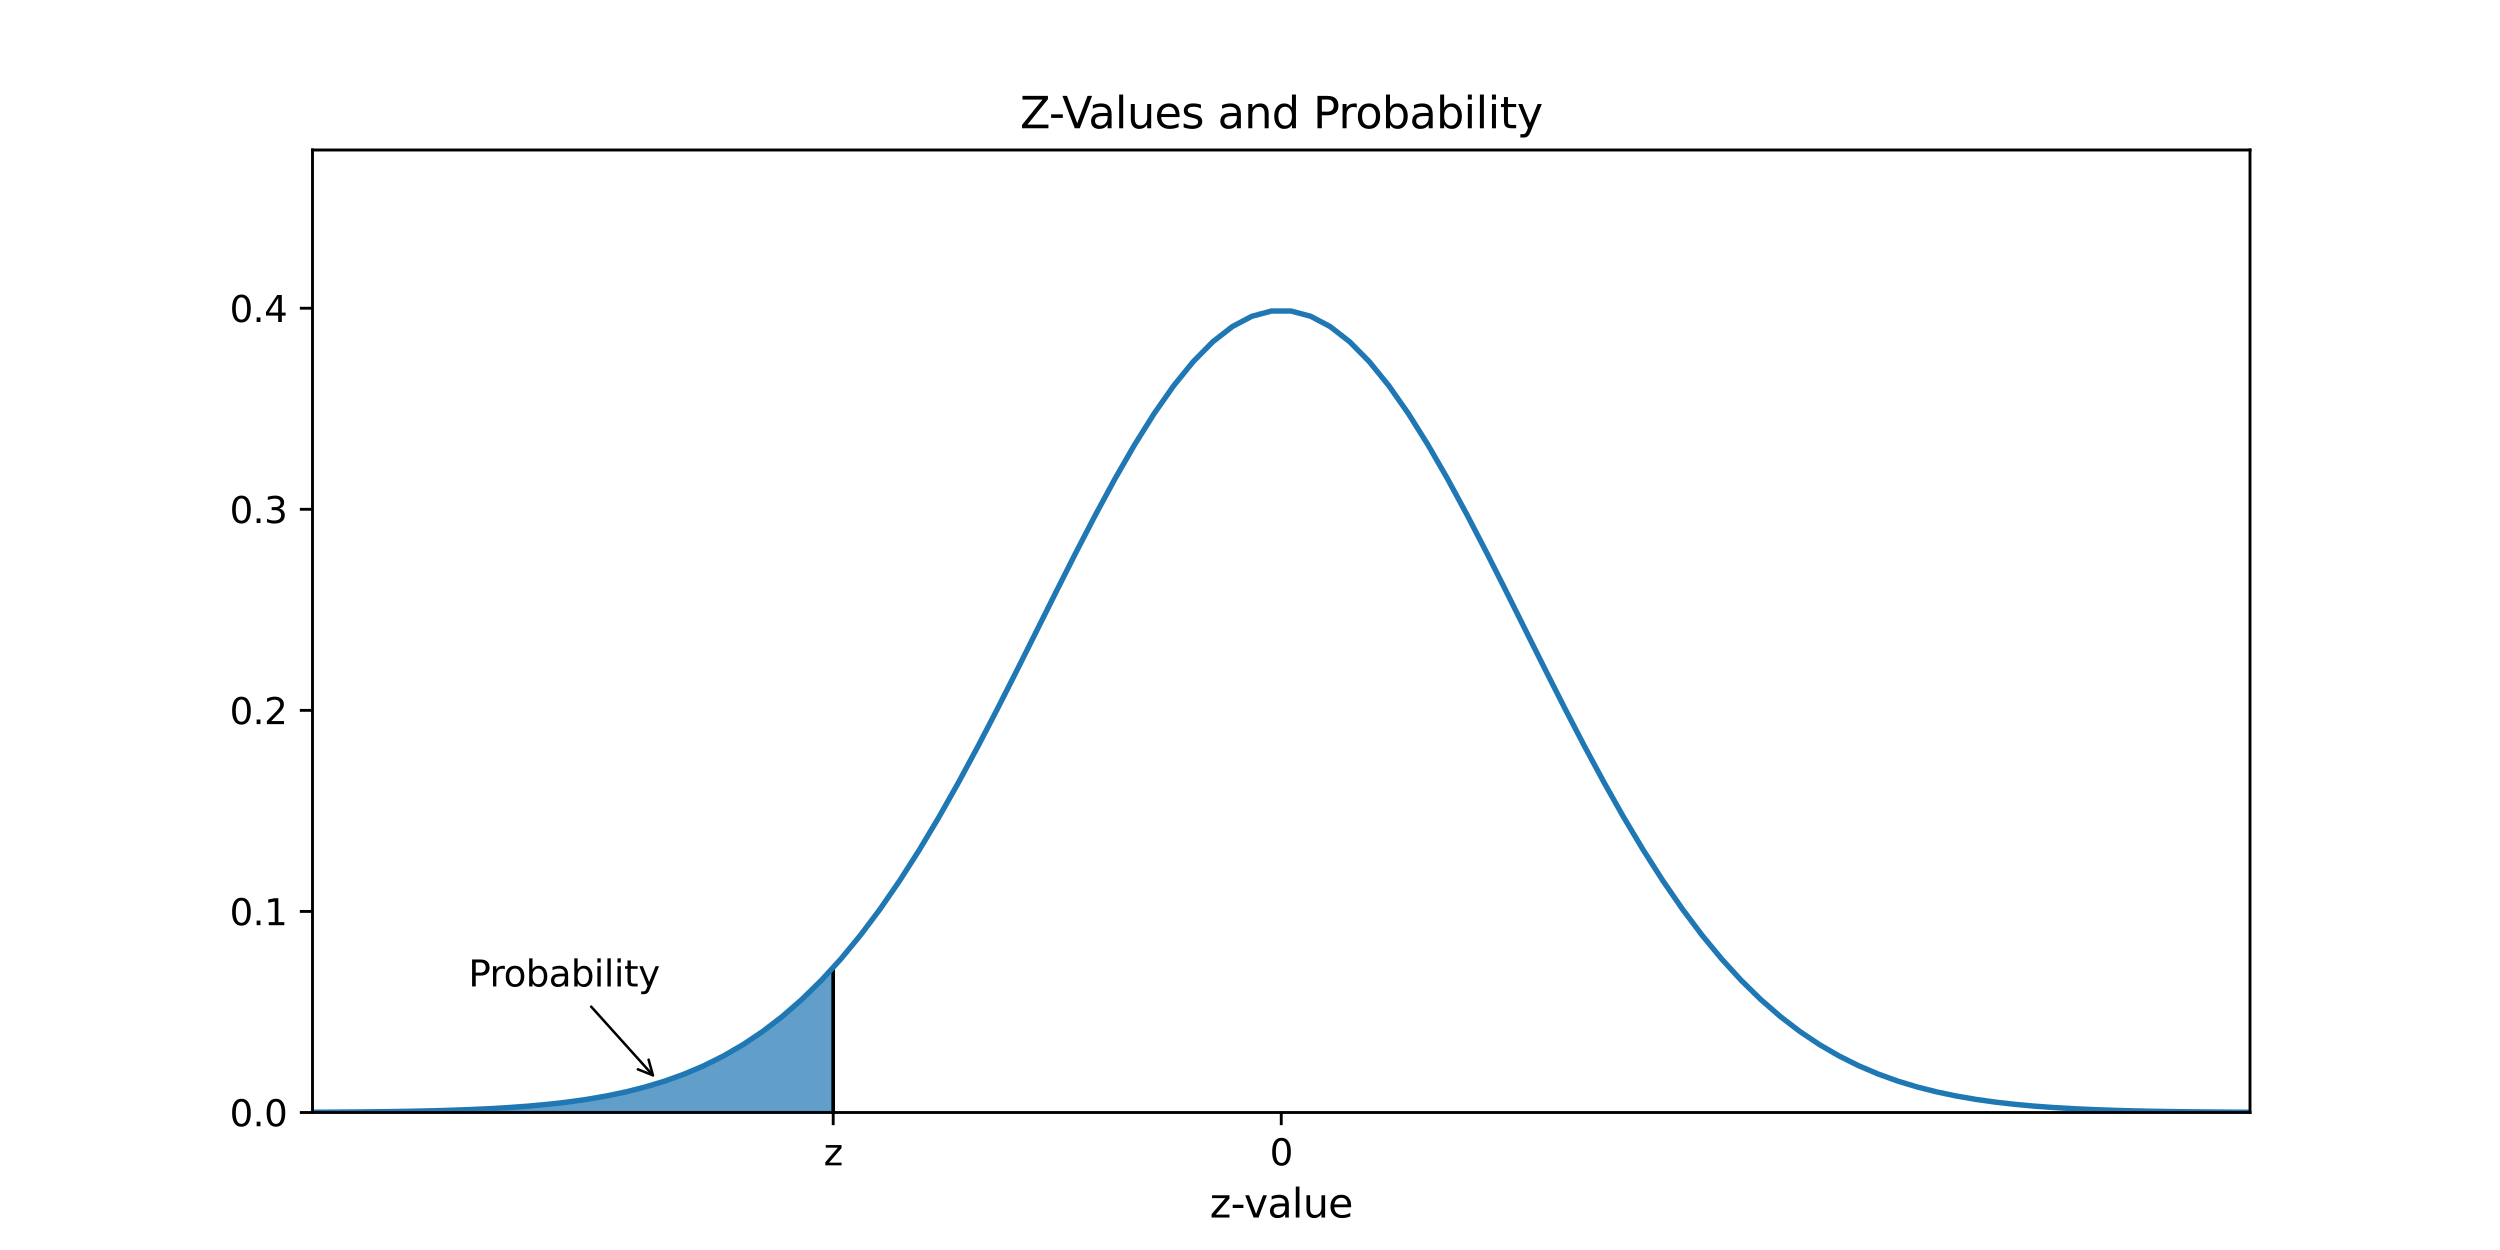 <?xml version="1.0" encoding="utf-8" standalone="no"?>
<!DOCTYPE svg PUBLIC "-//W3C//DTD SVG 1.1//EN"
  "http://www.w3.org/Graphics/SVG/1.1/DTD/svg11.dtd">
<svg height="345.6pt" version="1.1" viewBox="0 0 691.2 345.6" width="691.2pt" xmlns="http://www.w3.org/2000/svg" xmlns:xlink="http://www.w3.org/1999/xlink">
 <defs>
  <style type="text/css">*{stroke-linecap:butt;stroke-linejoin:round;}</style>
 </defs>
 <g id="figure_1">
  <g id="patch_1">
   <path d="M 0 345.6 
L 691.2 345.6 
L 691.2 0 
L 0 0 
z
" style="fill:#ffffff;"/>
  </g>
  <g id="axes_1">
   <g id="patch_2">
    <path d="M 86.4 307.584 
L 622.08 307.584 
L 622.08 41.472 
L 86.4 41.472 
z
" style="fill:#ffffff;"/>
   </g>
   <g id="PolyCollection_1">
    <defs>
     <path d="M 86.4 -38.016 
L 86.4 -38.09 
L 87.854 -38.097 
L 89.308 -38.104 
L 90.763 -38.112 
L 92.217 -38.121 
L 93.671 -38.13 
L 95.125 -38.14 
L 96.579 -38.151 
L 98.033 -38.163 
L 99.488 -38.176 
L 100.942 -38.189 
L 102.396 -38.204 
L 103.85 -38.22 
L 105.304 -38.237 
L 106.759 -38.256 
L 108.213 -38.276 
L 109.667 -38.297 
L 111.121 -38.32 
L 112.575 -38.345 
L 114.029 -38.372 
L 115.484 -38.401 
L 116.938 -38.432 
L 118.392 -38.465 
L 119.846 -38.5 
L 121.3 -38.538 
L 122.755 -38.579 
L 124.209 -38.623 
L 125.663 -38.67 
L 127.117 -38.72 
L 128.571 -38.774 
L 130.025 -38.831 
L 131.48 -38.892 
L 132.934 -38.958 
L 134.388 -39.028 
L 135.842 -39.102 
L 137.296 -39.182 
L 138.751 -39.266 
L 140.205 -39.356 
L 141.659 -39.452 
L 143.113 -39.555 
L 144.567 -39.663 
L 146.021 -39.779 
L 147.476 -39.901 
L 148.93 -40.032 
L 150.384 -40.17 
L 151.838 -40.317 
L 153.292 -40.472 
L 154.747 -40.637 
L 156.201 -40.812 
L 157.655 -40.996 
L 159.109 -41.192 
L 160.563 -41.398 
L 162.017 -41.617 
L 163.472 -41.848 
L 164.926 -42.091 
L 166.38 -42.348 
L 167.834 -42.619 
L 169.288 -42.905 
L 170.743 -43.206 
L 172.197 -43.523 
L 173.651 -43.857 
L 175.105 -44.207 
L 176.559 -44.576 
L 178.013 -44.964 
L 179.468 -45.371 
L 180.922 -45.798 
L 182.376 -46.246 
L 183.83 -46.715 
L 185.284 -47.208 
L 186.739 -47.723 
L 188.193 -48.263 
L 189.647 -48.827 
L 191.101 -49.417 
L 192.555 -50.034 
L 194.009 -50.678 
L 195.464 -51.35 
L 196.918 -52.051 
L 198.372 -52.783 
L 199.826 -53.545 
L 201.28 -54.338 
L 202.735 -55.164 
L 204.189 -56.024 
L 205.643 -56.917 
L 207.097 -57.846 
L 208.551 -58.81 
L 210.005 -59.811 
L 211.46 -60.85 
L 212.914 -61.927 
L 214.368 -63.042 
L 215.822 -64.197 
L 217.276 -65.393 
L 218.731 -66.63 
L 220.185 -67.908 
L 221.639 -69.229 
L 223.093 -70.593 
L 224.547 -72.001 
L 226.001 -73.453 
L 227.456 -74.949 
L 228.91 -76.49 
L 230.364 -78.077 
L 230.364 -38.016 
L 230.364 -38.016 
L 228.91 -38.016 
L 227.456 -38.016 
L 226.001 -38.016 
L 224.547 -38.016 
L 223.093 -38.016 
L 221.639 -38.016 
L 220.185 -38.016 
L 218.731 -38.016 
L 217.276 -38.016 
L 215.822 -38.016 
L 214.368 -38.016 
L 212.914 -38.016 
L 211.46 -38.016 
L 210.005 -38.016 
L 208.551 -38.016 
L 207.097 -38.016 
L 205.643 -38.016 
L 204.189 -38.016 
L 202.735 -38.016 
L 201.28 -38.016 
L 199.826 -38.016 
L 198.372 -38.016 
L 196.918 -38.016 
L 195.464 -38.016 
L 194.009 -38.016 
L 192.555 -38.016 
L 191.101 -38.016 
L 189.647 -38.016 
L 188.193 -38.016 
L 186.739 -38.016 
L 185.284 -38.016 
L 183.83 -38.016 
L 182.376 -38.016 
L 180.922 -38.016 
L 179.468 -38.016 
L 178.013 -38.016 
L 176.559 -38.016 
L 175.105 -38.016 
L 173.651 -38.016 
L 172.197 -38.016 
L 170.743 -38.016 
L 169.288 -38.016 
L 167.834 -38.016 
L 166.38 -38.016 
L 164.926 -38.016 
L 163.472 -38.016 
L 162.017 -38.016 
L 160.563 -38.016 
L 159.109 -38.016 
L 157.655 -38.016 
L 156.201 -38.016 
L 154.747 -38.016 
L 153.292 -38.016 
L 151.838 -38.016 
L 150.384 -38.016 
L 148.93 -38.016 
L 147.476 -38.016 
L 146.021 -38.016 
L 144.567 -38.016 
L 143.113 -38.016 
L 141.659 -38.016 
L 140.205 -38.016 
L 138.751 -38.016 
L 137.296 -38.016 
L 135.842 -38.016 
L 134.388 -38.016 
L 132.934 -38.016 
L 131.48 -38.016 
L 130.025 -38.016 
L 128.571 -38.016 
L 127.117 -38.016 
L 125.663 -38.016 
L 124.209 -38.016 
L 122.755 -38.016 
L 121.3 -38.016 
L 119.846 -38.016 
L 118.392 -38.016 
L 116.938 -38.016 
L 115.484 -38.016 
L 114.029 -38.016 
L 112.575 -38.016 
L 111.121 -38.016 
L 109.667 -38.016 
L 108.213 -38.016 
L 106.759 -38.016 
L 105.304 -38.016 
L 103.85 -38.016 
L 102.396 -38.016 
L 100.942 -38.016 
L 99.488 -38.016 
L 98.033 -38.016 
L 96.579 -38.016 
L 95.125 -38.016 
L 93.671 -38.016 
L 92.217 -38.016 
L 90.763 -38.016 
L 89.308 -38.016 
L 87.854 -38.016 
L 86.4 -38.016 
z
" id="m7cd2686f2d" style="stroke:#1f77b4;stroke-opacity:0.7;"/>
    </defs>
    <g clip-path="url(#p036ed469f0)">
     <use style="fill:#1f77b4;fill-opacity:0.7;stroke:#1f77b4;stroke-opacity:0.7;" x="0" xlink:href="#m7cd2686f2d" y="345.6"/>
    </g>
   </g>
   <g id="matplotlib.axis_1">
    <g id="xtick_1">
     <g id="line2d_1">
      <defs>
       <path d="M 0 0 
L 0 3.5 
" id="m054e44aa34" style="stroke:#000000;stroke-width:0.8;"/>
      </defs>
      <g>
       <use style="stroke:#000000;stroke-width:0.8;" x="230.364" xlink:href="#m054e44aa34" y="307.584"/>
      </g>
     </g>
     <g id="text_1">
      <!-- z -->
      <g transform="translate(227.74 322.182)scale(0.1 -0.1)">
       <defs>
        <path d="M 353 3500 
L 3084 3500 
L 3084 2975 
L 922 459 
L 3084 459 
L 3084 0 
L 275 0 
L 275 525 
L 2438 3041 
L 353 3041 
L 353 3500 
z
" id="DejaVuSans-7a" transform="scale(0.016)"/>
       </defs>
       <use xlink:href="#DejaVuSans-7a"/>
      </g>
     </g>
    </g>
    <g id="xtick_2">
     <g id="line2d_2">
      <g>
       <use style="stroke:#000000;stroke-width:0.8;" x="354.24" xlink:href="#m054e44aa34" y="307.584"/>
      </g>
     </g>
     <g id="text_2">
      <!-- 0 -->
      <g transform="translate(351.059 322.182)scale(0.1 -0.1)">
       <defs>
        <path d="M 2034 4250 
Q 1547 4250 1301 3770 
Q 1056 3291 1056 2328 
Q 1056 1369 1301 889 
Q 1547 409 2034 409 
Q 2525 409 2770 889 
Q 3016 1369 3016 2328 
Q 3016 3291 2770 3770 
Q 2525 4250 2034 4250 
z
M 2034 4750 
Q 2819 4750 3233 4129 
Q 3647 3509 3647 2328 
Q 3647 1150 3233 529 
Q 2819 -91 2034 -91 
Q 1250 -91 836 529 
Q 422 1150 422 2328 
Q 422 3509 836 4129 
Q 1250 4750 2034 4750 
z
" id="DejaVuSans-30" transform="scale(0.016)"/>
       </defs>
       <use xlink:href="#DejaVuSans-30"/>
      </g>
     </g>
    </g>
    <g id="text_3">
     <!-- z-value -->
     <g transform="translate(334.49 336.62)scale(0.11 -0.11)">
      <defs>
       <path d="M 313 2009 
L 1997 2009 
L 1997 1497 
L 313 1497 
L 313 2009 
z
" id="DejaVuSans-2d" transform="scale(0.016)"/>
       <path d="M 191 3500 
L 800 3500 
L 1894 563 
L 2988 3500 
L 3597 3500 
L 2284 0 
L 1503 0 
L 191 3500 
z
" id="DejaVuSans-76" transform="scale(0.016)"/>
       <path d="M 2194 1759 
Q 1497 1759 1228 1600 
Q 959 1441 959 1056 
Q 959 750 1161 570 
Q 1363 391 1709 391 
Q 2188 391 2477 730 
Q 2766 1069 2766 1631 
L 2766 1759 
L 2194 1759 
z
M 3341 1997 
L 3341 0 
L 2766 0 
L 2766 531 
Q 2569 213 2275 61 
Q 1981 -91 1556 -91 
Q 1019 -91 701 211 
Q 384 513 384 1019 
Q 384 1609 779 1909 
Q 1175 2209 1959 2209 
L 2766 2209 
L 2766 2266 
Q 2766 2663 2505 2880 
Q 2244 3097 1772 3097 
Q 1472 3097 1187 3025 
Q 903 2953 641 2809 
L 641 3341 
Q 956 3463 1253 3523 
Q 1550 3584 1831 3584 
Q 2591 3584 2966 3190 
Q 3341 2797 3341 1997 
z
" id="DejaVuSans-61" transform="scale(0.016)"/>
       <path d="M 603 4863 
L 1178 4863 
L 1178 0 
L 603 0 
L 603 4863 
z
" id="DejaVuSans-6c" transform="scale(0.016)"/>
       <path d="M 544 1381 
L 544 3500 
L 1119 3500 
L 1119 1403 
Q 1119 906 1312 657 
Q 1506 409 1894 409 
Q 2359 409 2629 706 
Q 2900 1003 2900 1516 
L 2900 3500 
L 3475 3500 
L 3475 0 
L 2900 0 
L 2900 538 
Q 2691 219 2414 64 
Q 2138 -91 1772 -91 
Q 1169 -91 856 284 
Q 544 659 544 1381 
z
M 1991 3584 
L 1991 3584 
z
" id="DejaVuSans-75" transform="scale(0.016)"/>
       <path d="M 3597 1894 
L 3597 1613 
L 953 1613 
Q 991 1019 1311 708 
Q 1631 397 2203 397 
Q 2534 397 2845 478 
Q 3156 559 3463 722 
L 3463 178 
Q 3153 47 2828 -22 
Q 2503 -91 2169 -91 
Q 1331 -91 842 396 
Q 353 884 353 1716 
Q 353 2575 817 3079 
Q 1281 3584 2069 3584 
Q 2775 3584 3186 3129 
Q 3597 2675 3597 1894 
z
M 3022 2063 
Q 3016 2534 2758 2815 
Q 2500 3097 2075 3097 
Q 1594 3097 1305 2825 
Q 1016 2553 972 2059 
L 3022 2063 
z
" id="DejaVuSans-65" transform="scale(0.016)"/>
      </defs>
      <use xlink:href="#DejaVuSans-7a"/>
      <use x="52.49" xlink:href="#DejaVuSans-2d"/>
      <use x="85.949" xlink:href="#DejaVuSans-76"/>
      <use x="145.129" xlink:href="#DejaVuSans-61"/>
      <use x="206.408" xlink:href="#DejaVuSans-6c"/>
      <use x="234.191" xlink:href="#DejaVuSans-75"/>
      <use x="297.57" xlink:href="#DejaVuSans-65"/>
     </g>
    </g>
   </g>
   <g id="matplotlib.axis_2">
    <g id="ytick_1">
     <g id="line2d_3">
      <defs>
       <path d="M 0 0 
L -3.5 0 
" id="md4ea11716e" style="stroke:#000000;stroke-width:0.8;"/>
      </defs>
      <g>
       <use style="stroke:#000000;stroke-width:0.8;" x="86.4" xlink:href="#md4ea11716e" y="307.584"/>
      </g>
     </g>
     <g id="text_4">
      <!-- 0.0 -->
      <g transform="translate(63.497 311.383)scale(0.1 -0.1)">
       <defs>
        <path d="M 684 794 
L 1344 794 
L 1344 0 
L 684 0 
L 684 794 
z
" id="DejaVuSans-2e" transform="scale(0.016)"/>
       </defs>
       <use xlink:href="#DejaVuSans-30"/>
       <use x="63.623" xlink:href="#DejaVuSans-2e"/>
       <use x="95.41" xlink:href="#DejaVuSans-30"/>
      </g>
     </g>
    </g>
    <g id="ytick_2">
     <g id="line2d_4">
      <g>
       <use style="stroke:#000000;stroke-width:0.8;" x="86.4" xlink:href="#md4ea11716e" y="251.994"/>
      </g>
     </g>
     <g id="text_5">
      <!-- 0.1 -->
      <g transform="translate(63.497 255.793)scale(0.1 -0.1)">
       <defs>
        <path d="M 794 531 
L 1825 531 
L 1825 4091 
L 703 3866 
L 703 4441 
L 1819 4666 
L 2450 4666 
L 2450 531 
L 3481 531 
L 3481 0 
L 794 0 
L 794 531 
z
" id="DejaVuSans-31" transform="scale(0.016)"/>
       </defs>
       <use xlink:href="#DejaVuSans-30"/>
       <use x="63.623" xlink:href="#DejaVuSans-2e"/>
       <use x="95.41" xlink:href="#DejaVuSans-31"/>
      </g>
     </g>
    </g>
    <g id="ytick_3">
     <g id="line2d_5">
      <g>
       <use style="stroke:#000000;stroke-width:0.8;" x="86.4" xlink:href="#md4ea11716e" y="196.404"/>
      </g>
     </g>
     <g id="text_6">
      <!-- 0.2 -->
      <g transform="translate(63.497 200.204)scale(0.1 -0.1)">
       <defs>
        <path d="M 1228 531 
L 3431 531 
L 3431 0 
L 469 0 
L 469 531 
Q 828 903 1448 1529 
Q 2069 2156 2228 2338 
Q 2531 2678 2651 2914 
Q 2772 3150 2772 3378 
Q 2772 3750 2511 3984 
Q 2250 4219 1831 4219 
Q 1534 4219 1204 4116 
Q 875 4013 500 3803 
L 500 4441 
Q 881 4594 1212 4672 
Q 1544 4750 1819 4750 
Q 2544 4750 2975 4387 
Q 3406 4025 3406 3419 
Q 3406 3131 3298 2873 
Q 3191 2616 2906 2266 
Q 2828 2175 2409 1742 
Q 1991 1309 1228 531 
z
" id="DejaVuSans-32" transform="scale(0.016)"/>
       </defs>
       <use xlink:href="#DejaVuSans-30"/>
       <use x="63.623" xlink:href="#DejaVuSans-2e"/>
       <use x="95.41" xlink:href="#DejaVuSans-32"/>
      </g>
     </g>
    </g>
    <g id="ytick_4">
     <g id="line2d_6">
      <g>
       <use style="stroke:#000000;stroke-width:0.8;" x="86.4" xlink:href="#md4ea11716e" y="140.815"/>
      </g>
     </g>
     <g id="text_7">
      <!-- 0.3 -->
      <g transform="translate(63.497 144.614)scale(0.1 -0.1)">
       <defs>
        <path d="M 2597 2516 
Q 3050 2419 3304 2112 
Q 3559 1806 3559 1356 
Q 3559 666 3084 287 
Q 2609 -91 1734 -91 
Q 1441 -91 1130 -33 
Q 819 25 488 141 
L 488 750 
Q 750 597 1062 519 
Q 1375 441 1716 441 
Q 2309 441 2620 675 
Q 2931 909 2931 1356 
Q 2931 1769 2642 2001 
Q 2353 2234 1838 2234 
L 1294 2234 
L 1294 2753 
L 1863 2753 
Q 2328 2753 2575 2939 
Q 2822 3125 2822 3475 
Q 2822 3834 2567 4026 
Q 2313 4219 1838 4219 
Q 1578 4219 1281 4162 
Q 984 4106 628 3988 
L 628 4550 
Q 988 4650 1302 4700 
Q 1616 4750 1894 4750 
Q 2613 4750 3031 4423 
Q 3450 4097 3450 3541 
Q 3450 3153 3228 2886 
Q 3006 2619 2597 2516 
z
" id="DejaVuSans-33" transform="scale(0.016)"/>
       </defs>
       <use xlink:href="#DejaVuSans-30"/>
       <use x="63.623" xlink:href="#DejaVuSans-2e"/>
       <use x="95.41" xlink:href="#DejaVuSans-33"/>
      </g>
     </g>
    </g>
    <g id="ytick_5">
     <g id="line2d_7">
      <g>
       <use style="stroke:#000000;stroke-width:0.8;" x="86.4" xlink:href="#md4ea11716e" y="85.225"/>
      </g>
     </g>
     <g id="text_8">
      <!-- 0.4 -->
      <g transform="translate(63.497 89.024)scale(0.1 -0.1)">
       <defs>
        <path d="M 2419 4116 
L 825 1625 
L 2419 1625 
L 2419 4116 
z
M 2253 4666 
L 3047 4666 
L 3047 1625 
L 3713 1625 
L 3713 1100 
L 3047 1100 
L 3047 0 
L 2419 0 
L 2419 1100 
L 313 1100 
L 313 1709 
L 2253 4666 
z
" id="DejaVuSans-34" transform="scale(0.016)"/>
       </defs>
       <use xlink:href="#DejaVuSans-30"/>
       <use x="63.623" xlink:href="#DejaVuSans-2e"/>
       <use x="95.41" xlink:href="#DejaVuSans-34"/>
      </g>
     </g>
    </g>
   </g>
   <g id="LineCollection_1">
    <path clip-path="url(#p036ed469f0)" d="M 230.364 307.584 
L 230.364 267.523 
" style="fill:none;stroke:#000000;"/>
   </g>
   <g id="line2d_8">
    <path clip-path="url(#p036ed469f0)" d="M 86.4 307.51 
L 91.811 307.482 
L 97.222 307.444 
L 102.633 307.393 
L 108.044 307.327 
L 113.455 307.239 
L 118.865 307.124 
L 124.276 306.975 
L 129.687 306.783 
L 135.098 306.537 
L 140.509 306.224 
L 145.92 305.83 
L 151.331 305.335 
L 156.742 304.721 
L 162.153 303.962 
L 167.564 303.032 
L 172.975 301.901 
L 178.385 300.534 
L 183.796 298.896 
L 189.207 296.946 
L 194.618 294.644 
L 200.029 291.946 
L 205.44 288.809 
L 210.851 285.189 
L 216.262 281.045 
L 221.673 276.339 
L 227.084 271.038 
L 232.495 265.116 
L 237.905 258.555 
L 243.316 251.349 
L 248.727 243.503 
L 254.138 235.039 
L 259.549 225.991 
L 264.96 216.411 
L 270.371 206.37 
L 275.782 195.954 
L 281.193 185.268 
L 286.604 174.432 
L 292.015 163.578 
L 297.425 152.854 
L 302.836 142.413 
L 308.247 132.415 
L 313.658 123.021 
L 319.069 114.389 
L 324.48 106.669 
L 329.891 100.001 
L 335.302 94.508 
L 340.713 90.292 
L 346.124 87.436 
L 351.535 85.994 
L 356.945 85.994 
L 362.356 87.436 
L 367.767 90.292 
L 373.178 94.508 
L 378.589 100.001 
L 384 106.669 
L 389.411 114.389 
L 394.822 123.021 
L 400.233 132.415 
L 405.644 142.413 
L 411.055 152.854 
L 416.465 163.578 
L 421.876 174.432 
L 427.287 185.268 
L 432.698 195.954 
L 438.109 206.37 
L 443.52 216.411 
L 448.931 225.991 
L 454.342 235.039 
L 459.753 243.503 
L 465.164 251.349 
L 470.575 258.555 
L 475.985 265.116 
L 481.396 271.038 
L 486.807 276.339 
L 492.218 281.045 
L 497.629 285.189 
L 503.04 288.809 
L 508.451 291.946 
L 513.862 294.644 
L 519.273 296.946 
L 524.684 298.896 
L 530.095 300.534 
L 535.505 301.901 
L 540.916 303.032 
L 546.327 303.962 
L 551.738 304.721 
L 557.149 305.335 
L 562.56 305.83 
L 567.971 306.224 
L 573.382 306.537 
L 578.793 306.783 
L 584.204 306.975 
L 589.615 307.124 
L 595.025 307.239 
L 600.436 307.327 
L 605.847 307.393 
L 611.258 307.444 
L 616.669 307.482 
L 622.08 307.51 
" style="fill:none;stroke:#1f77b4;stroke-linecap:square;stroke-width:1.5;"/>
   </g>
   <g id="patch_3">
    <path d="M 86.4 307.584 
L 86.4 41.472 
" style="fill:none;stroke:#000000;stroke-linecap:square;stroke-linejoin:miter;stroke-width:0.8;"/>
   </g>
   <g id="patch_4">
    <path d="M 622.08 307.584 
L 622.08 41.472 
" style="fill:none;stroke:#000000;stroke-linecap:square;stroke-linejoin:miter;stroke-width:0.8;"/>
   </g>
   <g id="patch_5">
    <path d="M 86.4 307.584 
L 622.08 307.584 
" style="fill:none;stroke:#000000;stroke-linecap:square;stroke-linejoin:miter;stroke-width:0.8;"/>
   </g>
   <g id="patch_6">
    <path d="M 86.4 41.472 
L 622.08 41.472 
" style="fill:none;stroke:#000000;stroke-linecap:square;stroke-linejoin:miter;stroke-width:0.8;"/>
   </g>
   <g id="patch_7">
    <path d="M 163.438 278.309 
Q 172.238 288.088 180.514 297.285 
" style="fill:none;stroke:#000000;stroke-linecap:round;stroke-width:0.7;"/>
    <path d="M 179.325 292.974 
L 180.514 297.285 
L 176.352 295.649 
" style="fill:none;stroke:#000000;stroke-linecap:round;stroke-width:0.7;"/>
   </g>
   <g id="text_9">
    <!-- Probability -->
    <g transform="translate(129.518 272.743)scale(0.1 -0.1)">
     <defs>
      <path d="M 1259 4147 
L 1259 2394 
L 2053 2394 
Q 2494 2394 2734 2622 
Q 2975 2850 2975 3272 
Q 2975 3691 2734 3919 
Q 2494 4147 2053 4147 
L 1259 4147 
z
M 628 4666 
L 2053 4666 
Q 2838 4666 3239 4311 
Q 3641 3956 3641 3272 
Q 3641 2581 3239 2228 
Q 2838 1875 2053 1875 
L 1259 1875 
L 1259 0 
L 628 0 
L 628 4666 
z
" id="DejaVuSans-50" transform="scale(0.016)"/>
      <path d="M 2631 2963 
Q 2534 3019 2420 3045 
Q 2306 3072 2169 3072 
Q 1681 3072 1420 2755 
Q 1159 2438 1159 1844 
L 1159 0 
L 581 0 
L 581 3500 
L 1159 3500 
L 1159 2956 
Q 1341 3275 1631 3429 
Q 1922 3584 2338 3584 
Q 2397 3584 2469 3576 
Q 2541 3569 2628 3553 
L 2631 2963 
z
" id="DejaVuSans-72" transform="scale(0.016)"/>
      <path d="M 1959 3097 
Q 1497 3097 1228 2736 
Q 959 2375 959 1747 
Q 959 1119 1226 758 
Q 1494 397 1959 397 
Q 2419 397 2687 759 
Q 2956 1122 2956 1747 
Q 2956 2369 2687 2733 
Q 2419 3097 1959 3097 
z
M 1959 3584 
Q 2709 3584 3137 3096 
Q 3566 2609 3566 1747 
Q 3566 888 3137 398 
Q 2709 -91 1959 -91 
Q 1206 -91 779 398 
Q 353 888 353 1747 
Q 353 2609 779 3096 
Q 1206 3584 1959 3584 
z
" id="DejaVuSans-6f" transform="scale(0.016)"/>
      <path d="M 3116 1747 
Q 3116 2381 2855 2742 
Q 2594 3103 2138 3103 
Q 1681 3103 1420 2742 
Q 1159 2381 1159 1747 
Q 1159 1113 1420 752 
Q 1681 391 2138 391 
Q 2594 391 2855 752 
Q 3116 1113 3116 1747 
z
M 1159 2969 
Q 1341 3281 1617 3432 
Q 1894 3584 2278 3584 
Q 2916 3584 3314 3078 
Q 3713 2572 3713 1747 
Q 3713 922 3314 415 
Q 2916 -91 2278 -91 
Q 1894 -91 1617 61 
Q 1341 213 1159 525 
L 1159 0 
L 581 0 
L 581 4863 
L 1159 4863 
L 1159 2969 
z
" id="DejaVuSans-62" transform="scale(0.016)"/>
      <path d="M 603 3500 
L 1178 3500 
L 1178 0 
L 603 0 
L 603 3500 
z
M 603 4863 
L 1178 4863 
L 1178 4134 
L 603 4134 
L 603 4863 
z
" id="DejaVuSans-69" transform="scale(0.016)"/>
      <path d="M 1172 4494 
L 1172 3500 
L 2356 3500 
L 2356 3053 
L 1172 3053 
L 1172 1153 
Q 1172 725 1289 603 
Q 1406 481 1766 481 
L 2356 481 
L 2356 0 
L 1766 0 
Q 1100 0 847 248 
Q 594 497 594 1153 
L 594 3053 
L 172 3053 
L 172 3500 
L 594 3500 
L 594 4494 
L 1172 4494 
z
" id="DejaVuSans-74" transform="scale(0.016)"/>
      <path d="M 2059 -325 
Q 1816 -950 1584 -1140 
Q 1353 -1331 966 -1331 
L 506 -1331 
L 506 -850 
L 844 -850 
Q 1081 -850 1212 -737 
Q 1344 -625 1503 -206 
L 1606 56 
L 191 3500 
L 800 3500 
L 1894 763 
L 2988 3500 
L 3597 3500 
L 2059 -325 
z
" id="DejaVuSans-79" transform="scale(0.016)"/>
     </defs>
     <use xlink:href="#DejaVuSans-50"/>
     <use x="58.553" xlink:href="#DejaVuSans-72"/>
     <use x="97.416" xlink:href="#DejaVuSans-6f"/>
     <use x="158.598" xlink:href="#DejaVuSans-62"/>
     <use x="222.074" xlink:href="#DejaVuSans-61"/>
     <use x="283.354" xlink:href="#DejaVuSans-62"/>
     <use x="346.83" xlink:href="#DejaVuSans-69"/>
     <use x="374.613" xlink:href="#DejaVuSans-6c"/>
     <use x="402.396" xlink:href="#DejaVuSans-69"/>
     <use x="430.18" xlink:href="#DejaVuSans-74"/>
     <use x="469.389" xlink:href="#DejaVuSans-79"/>
    </g>
   </g>
   <g id="text_10">
    <!-- Z-Values and Probability -->
    <g transform="translate(282.003 35.472)scale(0.12 -0.12)">
     <defs>
      <path d="M 359 4666 
L 4025 4666 
L 4025 4184 
L 1075 531 
L 4097 531 
L 4097 0 
L 288 0 
L 288 481 
L 3238 4134 
L 359 4134 
L 359 4666 
z
" id="DejaVuSans-5a" transform="scale(0.016)"/>
      <path d="M 1831 0 
L 50 4666 
L 709 4666 
L 2188 738 
L 3669 4666 
L 4325 4666 
L 2547 0 
L 1831 0 
z
" id="DejaVuSans-56" transform="scale(0.016)"/>
      <path d="M 2834 3397 
L 2834 2853 
Q 2591 2978 2328 3040 
Q 2066 3103 1784 3103 
Q 1356 3103 1142 2972 
Q 928 2841 928 2578 
Q 928 2378 1081 2264 
Q 1234 2150 1697 2047 
L 1894 2003 
Q 2506 1872 2764 1633 
Q 3022 1394 3022 966 
Q 3022 478 2636 193 
Q 2250 -91 1575 -91 
Q 1294 -91 989 -36 
Q 684 19 347 128 
L 347 722 
Q 666 556 975 473 
Q 1284 391 1588 391 
Q 1994 391 2212 530 
Q 2431 669 2431 922 
Q 2431 1156 2273 1281 
Q 2116 1406 1581 1522 
L 1381 1569 
Q 847 1681 609 1914 
Q 372 2147 372 2553 
Q 372 3047 722 3315 
Q 1072 3584 1716 3584 
Q 2034 3584 2315 3537 
Q 2597 3491 2834 3397 
z
" id="DejaVuSans-73" transform="scale(0.016)"/>
      <path id="DejaVuSans-20" transform="scale(0.016)"/>
      <path d="M 3513 2113 
L 3513 0 
L 2938 0 
L 2938 2094 
Q 2938 2591 2744 2837 
Q 2550 3084 2163 3084 
Q 1697 3084 1428 2787 
Q 1159 2491 1159 1978 
L 1159 0 
L 581 0 
L 581 3500 
L 1159 3500 
L 1159 2956 
Q 1366 3272 1645 3428 
Q 1925 3584 2291 3584 
Q 2894 3584 3203 3211 
Q 3513 2838 3513 2113 
z
" id="DejaVuSans-6e" transform="scale(0.016)"/>
      <path d="M 2906 2969 
L 2906 4863 
L 3481 4863 
L 3481 0 
L 2906 0 
L 2906 525 
Q 2725 213 2448 61 
Q 2172 -91 1784 -91 
Q 1150 -91 751 415 
Q 353 922 353 1747 
Q 353 2572 751 3078 
Q 1150 3584 1784 3584 
Q 2172 3584 2448 3432 
Q 2725 3281 2906 2969 
z
M 947 1747 
Q 947 1113 1208 752 
Q 1469 391 1925 391 
Q 2381 391 2643 752 
Q 2906 1113 2906 1747 
Q 2906 2381 2643 2742 
Q 2381 3103 1925 3103 
Q 1469 3103 1208 2742 
Q 947 2381 947 1747 
z
" id="DejaVuSans-64" transform="scale(0.016)"/>
     </defs>
     <use xlink:href="#DejaVuSans-5a"/>
     <use x="66.756" xlink:href="#DejaVuSans-2d"/>
     <use x="96.965" xlink:href="#DejaVuSans-56"/>
     <use x="157.623" xlink:href="#DejaVuSans-61"/>
     <use x="218.902" xlink:href="#DejaVuSans-6c"/>
     <use x="246.686" xlink:href="#DejaVuSans-75"/>
     <use x="310.064" xlink:href="#DejaVuSans-65"/>
     <use x="371.588" xlink:href="#DejaVuSans-73"/>
     <use x="423.688" xlink:href="#DejaVuSans-20"/>
     <use x="455.475" xlink:href="#DejaVuSans-61"/>
     <use x="516.754" xlink:href="#DejaVuSans-6e"/>
     <use x="580.133" xlink:href="#DejaVuSans-64"/>
     <use x="643.609" xlink:href="#DejaVuSans-20"/>
     <use x="675.396" xlink:href="#DejaVuSans-50"/>
     <use x="733.949" xlink:href="#DejaVuSans-72"/>
     <use x="772.812" xlink:href="#DejaVuSans-6f"/>
     <use x="833.994" xlink:href="#DejaVuSans-62"/>
     <use x="897.471" xlink:href="#DejaVuSans-61"/>
     <use x="958.75" xlink:href="#DejaVuSans-62"/>
     <use x="1022.227" xlink:href="#DejaVuSans-69"/>
     <use x="1050.01" xlink:href="#DejaVuSans-6c"/>
     <use x="1077.793" xlink:href="#DejaVuSans-69"/>
     <use x="1105.576" xlink:href="#DejaVuSans-74"/>
     <use x="1144.785" xlink:href="#DejaVuSans-79"/>
    </g>
   </g>
  </g>
 </g>
 <defs>
  <clipPath id="p036ed469f0">
   <rect height="266.112" width="535.68" x="86.4" y="41.472"/>
  </clipPath>
 </defs>
</svg>
